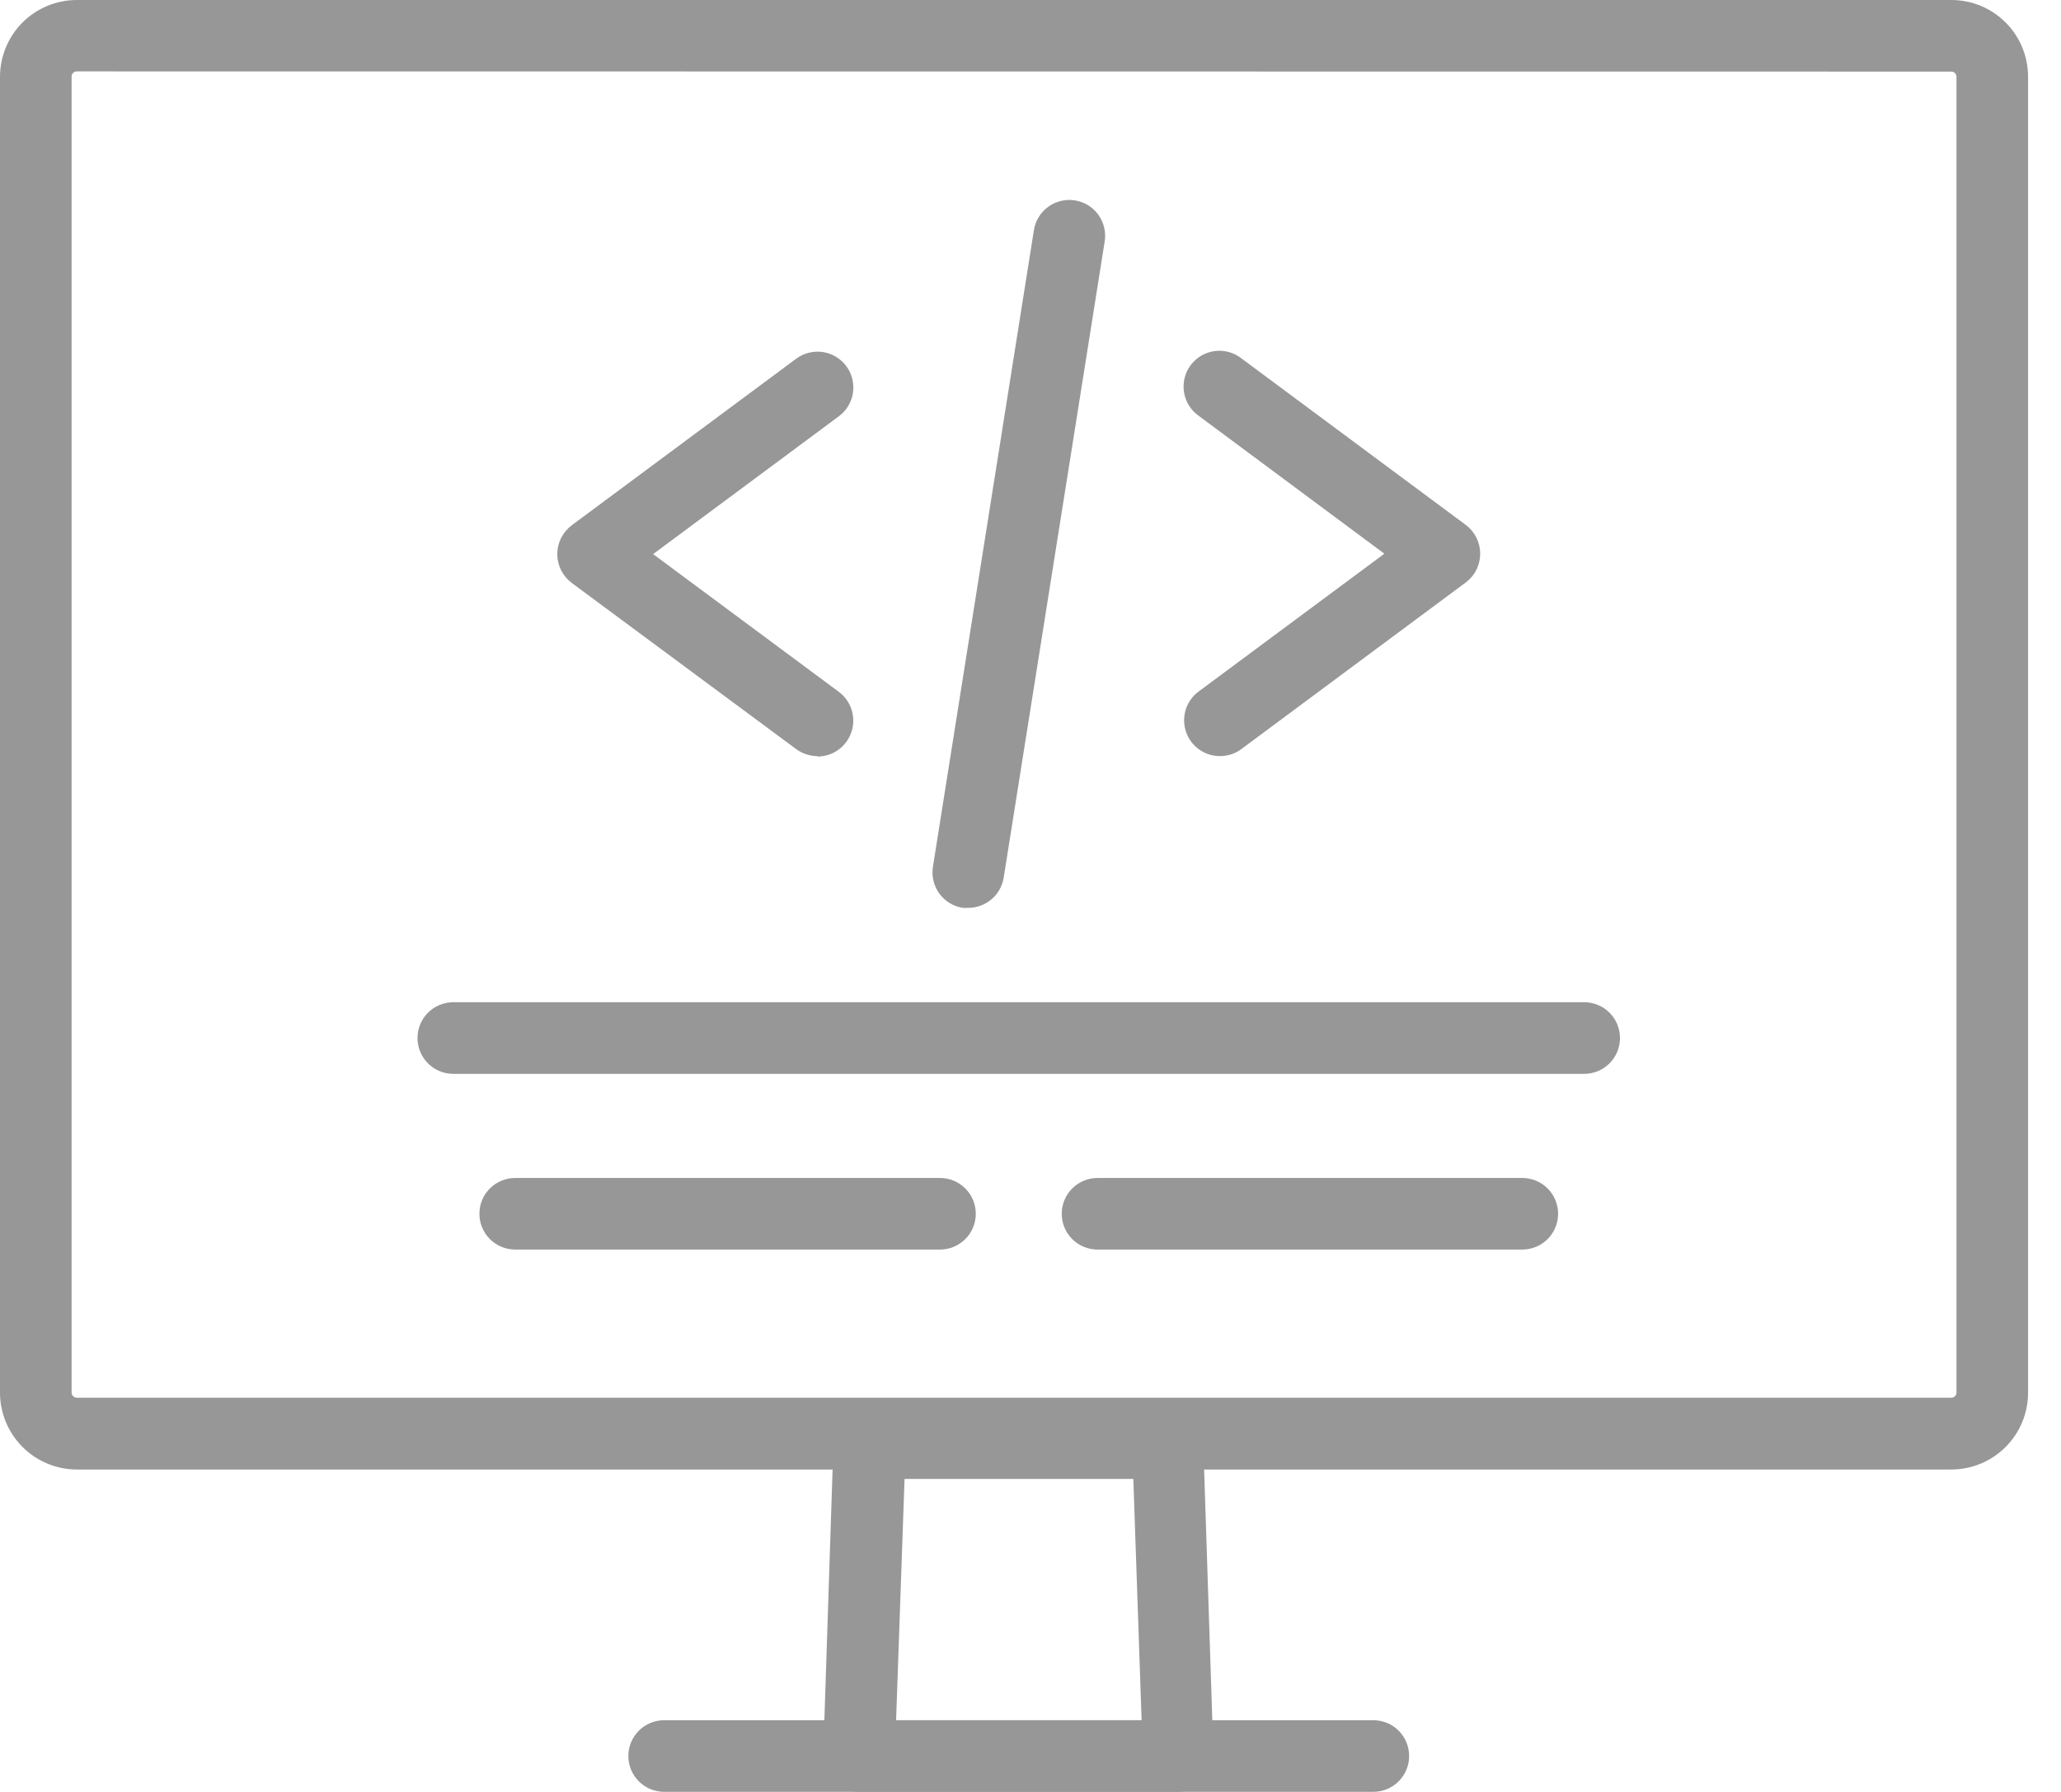 <?xml version="1.0" encoding="UTF-8"?> <svg xmlns="http://www.w3.org/2000/svg" width="46" height="40" viewBox="0 0 46 40" fill="none"><g clip-path="url(#clip0_8683_17399)"><path d="M26.302 39.998H19.173C19.066 39.998 18.96 39.976 18.861 39.934C18.762 39.892 18.673 39.831 18.598 39.754C18.524 39.677 18.465 39.586 18.427 39.485C18.389 39.385 18.371 39.278 18.374 39.171L18.603 32.186C18.61 31.979 18.697 31.783 18.846 31.639C18.995 31.495 19.195 31.414 19.402 31.415H26.055C26.263 31.414 26.462 31.494 26.612 31.638C26.761 31.782 26.848 31.979 26.855 32.186L27.083 39.171C27.087 39.278 27.069 39.385 27.03 39.485C26.992 39.586 26.933 39.677 26.859 39.754C26.784 39.831 26.695 39.892 26.596 39.934C26.497 39.976 26.391 39.998 26.284 39.998H26.302ZM20 38.399H25.48L25.295 33.013H20.189L20 38.399Z" fill="#979797"></path><path d="M30.652 39.998H14.824C14.612 39.998 14.408 39.913 14.258 39.764C14.109 39.614 14.024 39.41 14.024 39.199C14.024 38.986 14.109 38.783 14.258 38.633C14.408 38.483 14.612 38.399 14.824 38.399H30.652C30.864 38.399 31.067 38.483 31.217 38.633C31.367 38.783 31.451 38.986 31.451 39.199C31.451 39.41 31.367 39.614 31.217 39.764C31.067 39.913 30.864 39.998 30.652 39.998Z" fill="#979797"></path><path d="M35.358 23.971H10.117C9.906 23.971 9.702 23.887 9.552 23.737C9.403 23.587 9.318 23.383 9.318 23.172C9.318 22.959 9.403 22.756 9.552 22.606C9.702 22.456 9.906 22.372 10.117 22.372H35.358C35.57 22.372 35.773 22.456 35.923 22.606C36.073 22.756 36.157 22.959 36.157 23.172C36.157 23.383 36.073 23.587 35.923 23.737C35.773 23.887 35.57 23.971 35.358 23.971Z" fill="#979797"></path><path d="M20.98 27.893H11.499C11.287 27.893 11.084 27.809 10.934 27.659C10.784 27.51 10.7 27.306 10.7 27.094C10.7 26.882 10.784 26.679 10.934 26.529C11.084 26.379 11.287 26.295 11.499 26.295H20.98C21.192 26.295 21.395 26.379 21.545 26.529C21.695 26.679 21.779 26.882 21.779 27.094C21.779 27.306 21.695 27.51 21.545 27.659C21.395 27.809 21.192 27.893 20.98 27.893Z" fill="#979797"></path><path d="M33.977 27.893H24.496C24.284 27.893 24.081 27.809 23.931 27.659C23.781 27.51 23.697 27.306 23.697 27.094C23.697 26.882 23.781 26.679 23.931 26.529C24.081 26.379 24.284 26.295 24.496 26.295H33.977C34.188 26.295 34.392 26.379 34.542 26.529C34.691 26.679 34.776 26.882 34.776 27.094C34.776 27.306 34.691 27.51 34.542 27.659C34.392 27.809 34.188 27.893 33.977 27.893Z" fill="#979797"></path><path d="M27.231 16.878C27.063 16.879 26.898 16.827 26.761 16.728C26.624 16.63 26.522 16.491 26.469 16.33C26.416 16.17 26.415 15.997 26.466 15.836C26.517 15.676 26.618 15.535 26.754 15.435L30.898 12.36L26.754 9.282C26.667 9.22 26.593 9.142 26.537 9.052C26.481 8.961 26.443 8.861 26.426 8.755C26.409 8.65 26.414 8.543 26.439 8.439C26.464 8.336 26.51 8.238 26.573 8.153C26.637 8.067 26.717 7.995 26.808 7.941C26.9 7.887 27.002 7.852 27.107 7.837C27.213 7.823 27.32 7.83 27.423 7.857C27.526 7.885 27.622 7.933 27.706 7.999L32.716 11.718C32.816 11.793 32.897 11.89 32.952 12.001C33.008 12.112 33.037 12.235 33.037 12.36C33.037 12.484 33.008 12.607 32.952 12.719C32.897 12.83 32.816 12.927 32.716 13.001L27.706 16.721C27.569 16.823 27.402 16.878 27.231 16.878Z" fill="#979797"></path><path d="M18.246 16.879C18.075 16.878 17.907 16.823 17.769 16.721L12.759 13.011C12.66 12.936 12.579 12.839 12.523 12.728C12.467 12.617 12.438 12.494 12.438 12.369C12.438 12.245 12.467 12.122 12.523 12.01C12.579 11.899 12.66 11.802 12.759 11.727L17.769 8.008C17.939 7.881 18.153 7.828 18.363 7.858C18.572 7.889 18.761 8.002 18.888 8.172C19.015 8.342 19.068 8.556 19.038 8.766C19.007 8.976 18.894 9.165 18.724 9.291L14.577 12.369L18.724 15.445C18.858 15.546 18.958 15.686 19.008 15.846C19.058 16.006 19.057 16.179 19.004 16.338C18.951 16.498 18.85 16.637 18.714 16.735C18.578 16.834 18.414 16.887 18.246 16.888V16.879Z" fill="#979797"></path><path d="M21.612 20.265C21.57 20.268 21.528 20.268 21.486 20.265C21.277 20.232 21.09 20.117 20.965 19.946C20.841 19.774 20.789 19.561 20.822 19.351L23.076 5.138C23.109 4.928 23.224 4.74 23.396 4.616C23.567 4.491 23.782 4.44 23.991 4.473C24.201 4.506 24.389 4.621 24.513 4.793C24.638 4.965 24.689 5.179 24.656 5.389L22.4 19.603C22.367 19.788 22.271 19.956 22.127 20.077C21.983 20.198 21.8 20.265 21.612 20.265Z" fill="#979797"></path><path d="M43.553 32.803H1.713C1.259 32.802 0.824 32.621 0.503 32.3C0.182 31.979 0.001 31.544 0 31.09V1.713C0.001 1.259 0.181 0.823 0.502 0.502C0.823 0.181 1.259 0.001 1.713 0H43.553C44.007 0 44.443 0.18 44.764 0.502C45.085 0.823 45.265 1.258 45.265 1.713V31.09C45.265 31.544 45.084 31.98 44.763 32.301C44.442 32.622 44.007 32.802 43.553 32.803ZM1.713 1.594C1.682 1.594 1.653 1.606 1.632 1.627C1.61 1.649 1.598 1.678 1.598 1.708V31.086C1.599 31.116 1.611 31.145 1.632 31.166C1.654 31.187 1.682 31.199 1.713 31.2H43.553C43.583 31.2 43.612 31.188 43.634 31.166C43.655 31.145 43.667 31.116 43.667 31.086V1.713C43.667 1.682 43.655 1.653 43.634 1.632C43.612 1.61 43.583 1.598 43.553 1.598L1.713 1.594Z" fill="#979797"></path></g><defs><clipPath id="clip0_8683_17399"><rect width="45.265" height="40" fill="white"></rect></clipPath></defs></svg> 